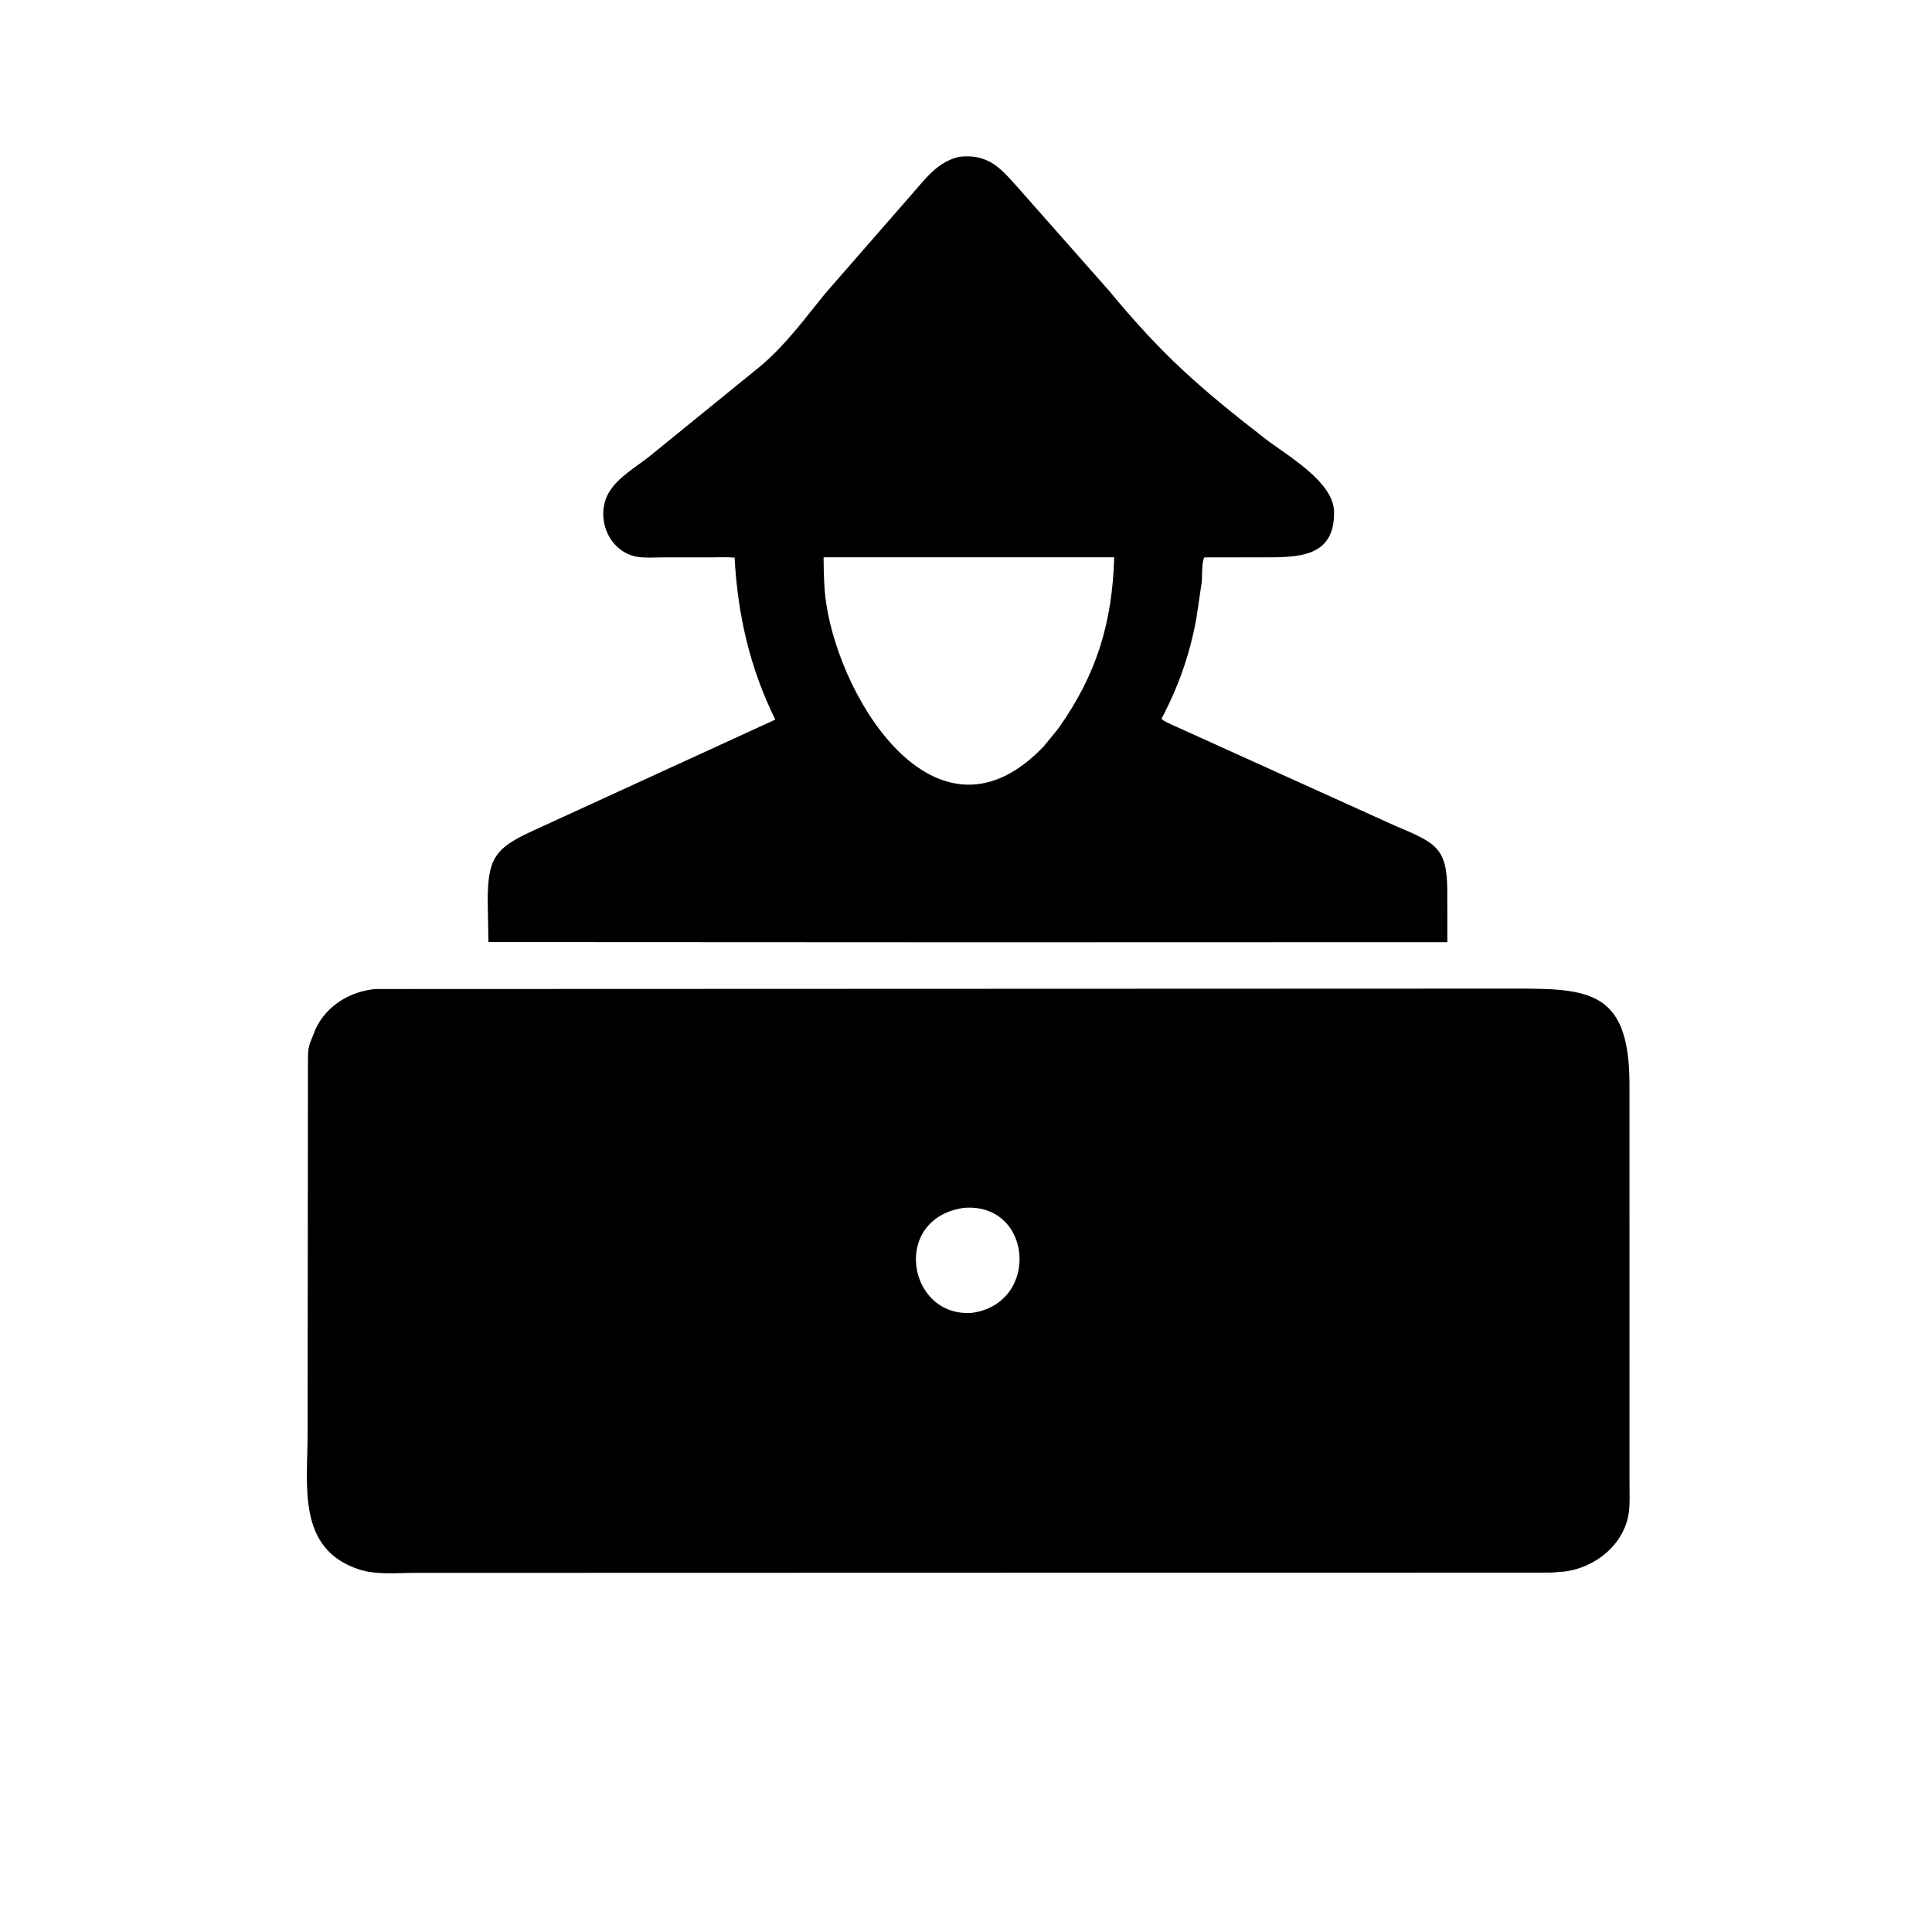 <svg version="1.1" xmlns="http://www.w3.org/2000/svg" style="display: block;" viewBox="0 0 2048 2048" width="640" height="640">
<path transform="translate(0,0)" fill="rgb(0,0,0)" d="M 1037.5 998.887 L 517.788 998.63 L 516.993 955.266 C 516.985 906.698 526.005 897.981 571.796 877.483 L 821.842 762.823 C 794.765 707.873 782.005 651.699 778.709 591.107 C 769.666 590.288 760.126 590.871 751.03 590.873 L 701.909 590.848 C 693.424 590.835 683.869 591.662 675.531 590.25 C 644.591 585.011 629.748 546.801 646.333 520.592 C 655.554 506.02 673.487 495.337 687.001 484.95 L 806.815 387.566 C 833.606 364.715 852.801 338.072 874.859 310.981 L 966.903 205.516 C 981.989 188.414 993.692 171.778 1016.81 166.171 L 1024 165.724 C 1052.44 165.26 1065.02 183.594 1082.36 202.591 L 1175.3 307.809 C 1231.7 375.94 1269.76 409.622 1340.92 464.85 C 1363.38 482.275 1413.71 510.402 1414.18 542.5 C 1414.89 590.78 1376.74 590.769 1339.62 590.833 L 1276.72 590.838 C 1273.62 595.536 1274.55 611.208 1273.85 617.293 L 1268.28 654.969 C 1261.41 693.328 1249.36 727.58 1231.19 761.977 C 1234.06 764.836 1239.25 766.708 1242.91 768.542 L 1478.75 875.282 C 1522.71 893.779 1534.03 898.808 1534.18 944.462 L 1534.25 998.741 L 1037.5 998.887 z M 873.045 590.747 C 873.192 606.883 873.392 623.78 875.906 640.235 C 892.136 746.476 995.218 907.976 1106.47 791.105 L 1121.72 772.403 C 1162.68 714.858 1179.05 659.816 1181.12 590.754 L 873.045 590.747 z"/>
<path transform="translate(0,0)" fill="rgb(0,0,0)" d="M 1657.25 1666.05 C 1653.31 1666 1648.15 1666.95 1644 1667.01 L 439.578 1667.31 C 420.405 1667.34 398.773 1669.6 380.416 1663.59 C 314.395 1641.95 326.083 1574.26 326.078 1520.1 L 326.449 1119.22 C 326.641 1114.57 326.949 1110.12 328.616 1105.73 L 334.486 1090.95 C 346.028 1065.96 370.982 1051.01 397.726 1048.4 L 1592.93 1047.97 C 1679.81 1047.94 1727.16 1044.9 1727.31 1148.96 L 1727.35 1572.84 C 1727.32 1582.24 1727.85 1592.14 1726.83 1601.48 C 1722.96 1636.77 1691.1 1662.22 1657.25 1666.05 z M 1022.01 1280.35 C 944.355 1291.24 961.728 1396.61 1030.24 1391.7 C 1102.64 1381.7 1094.94 1274.89 1022.01 1280.35 z"/>
</svg>